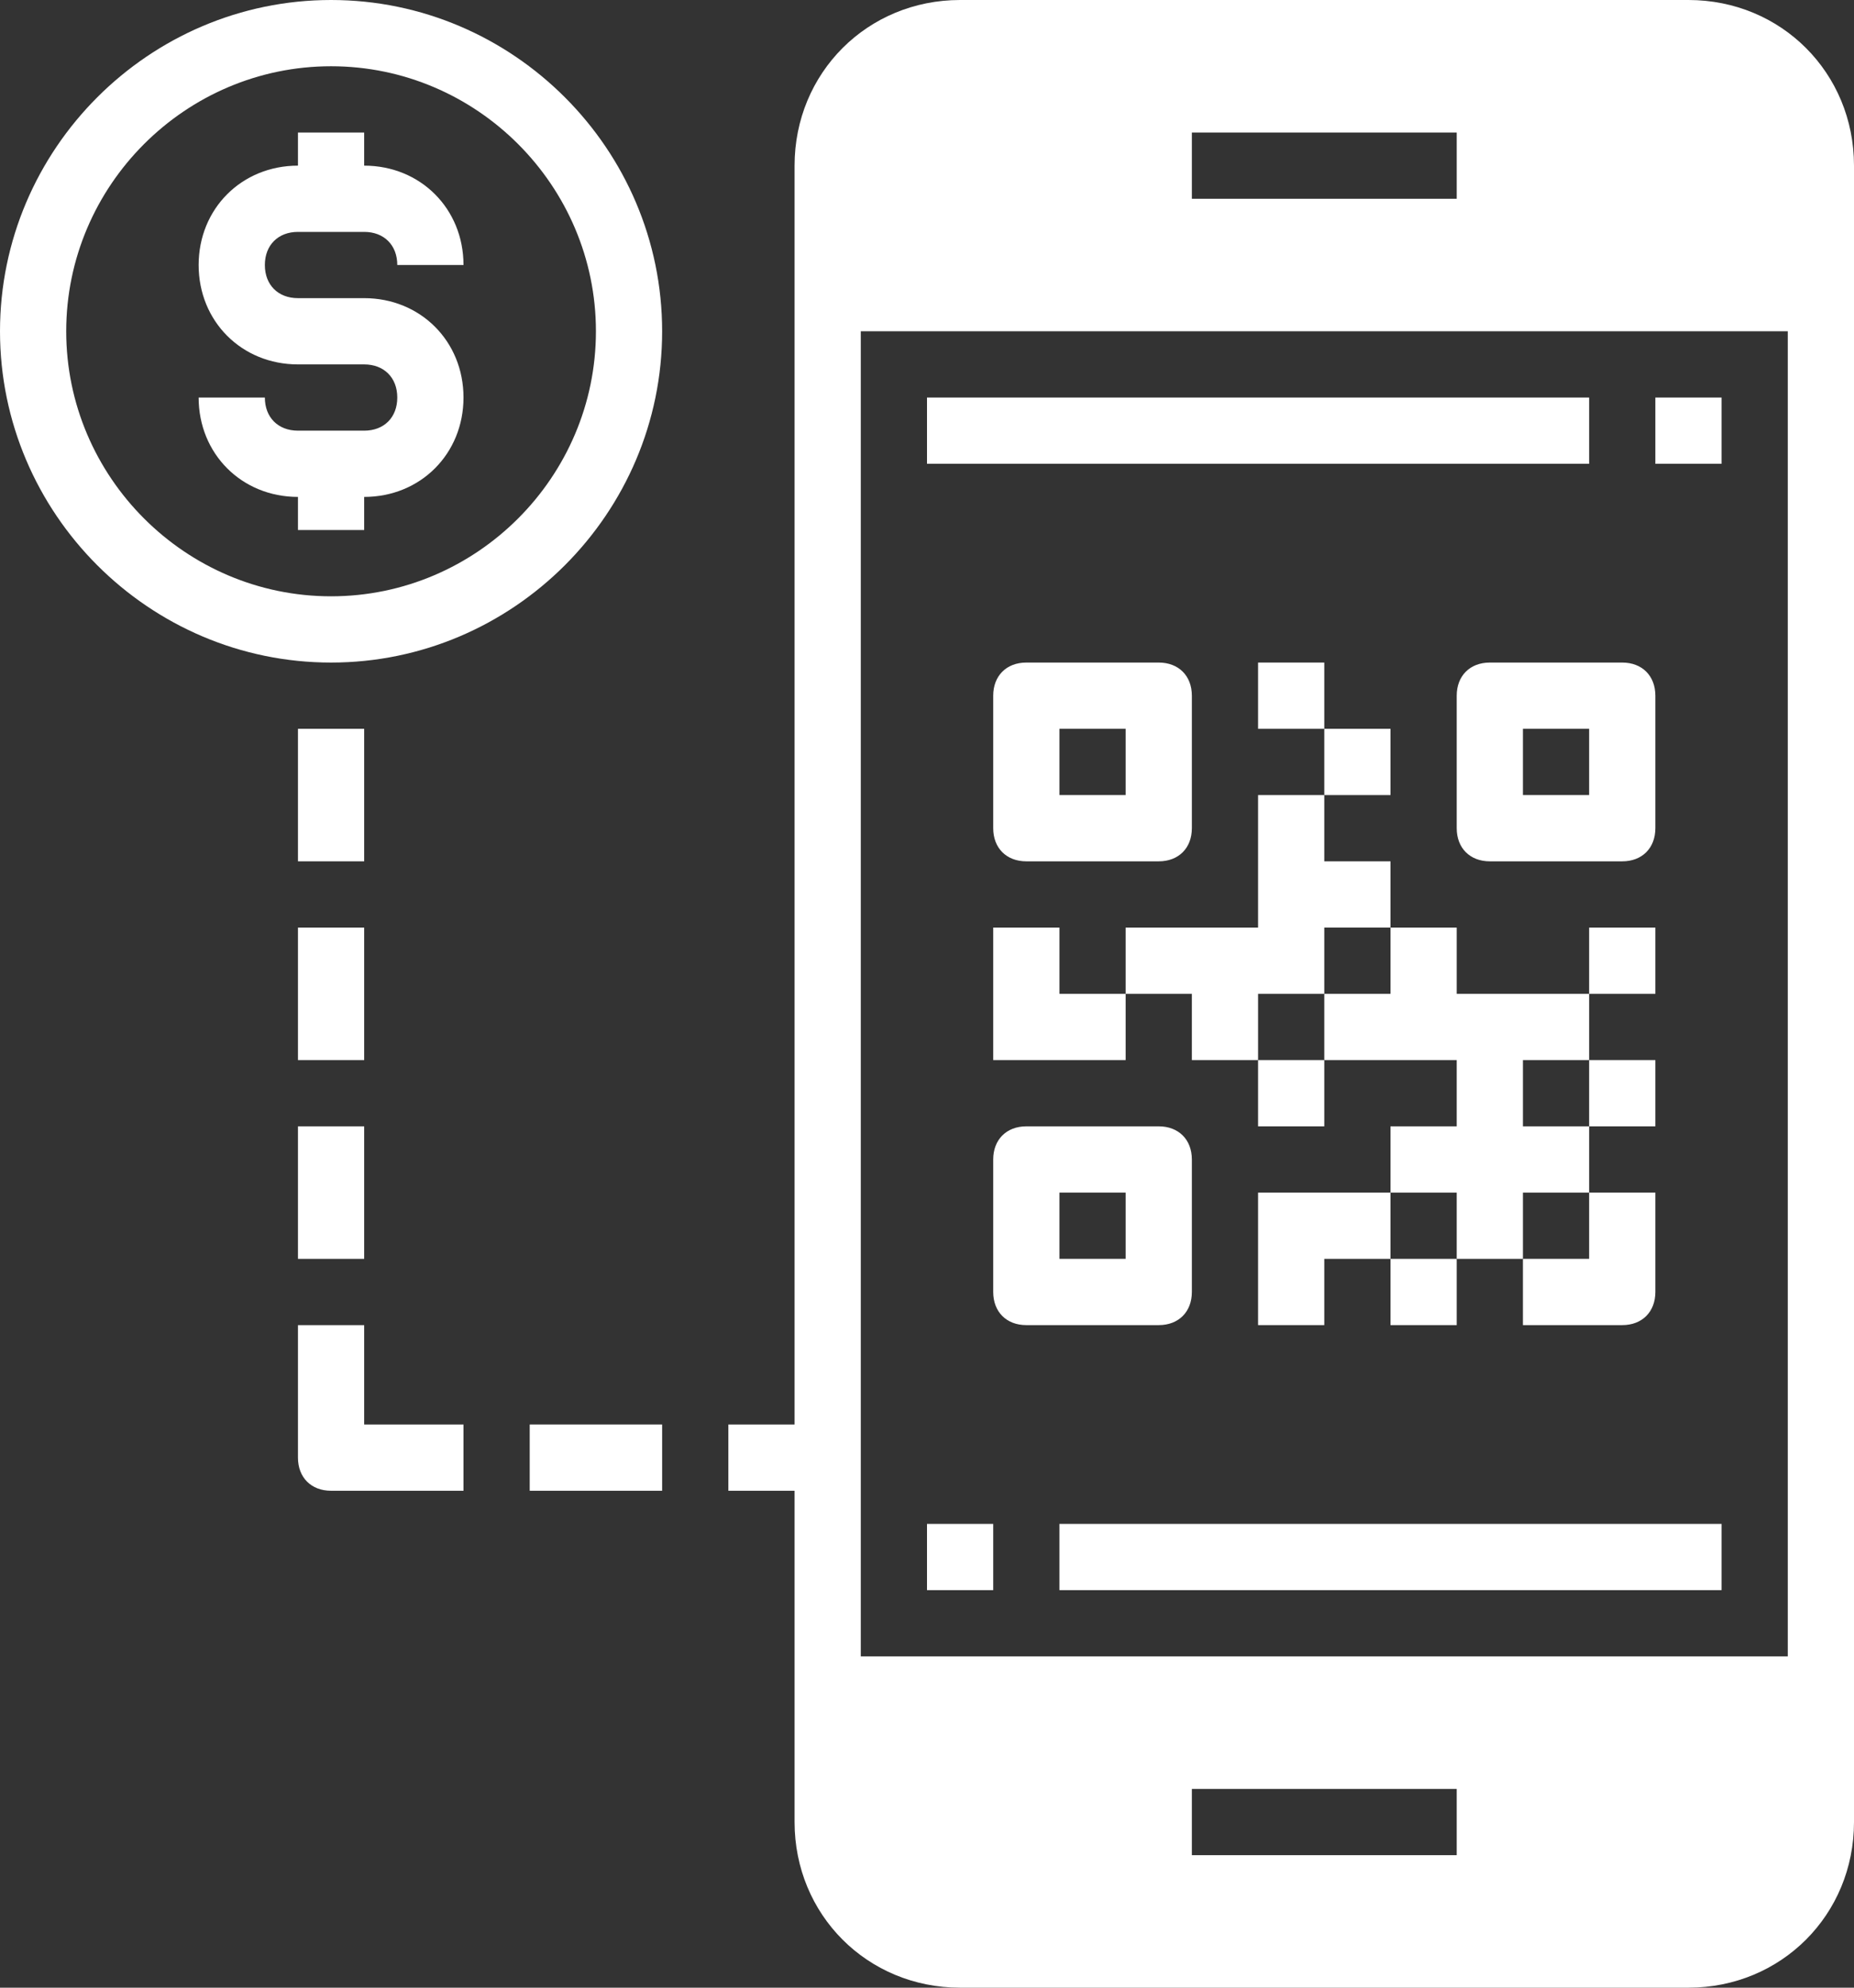 <?xml version="1.0" encoding="UTF-8" standalone="no"?><svg xmlns="http://www.w3.org/2000/svg" xmlns:xlink="http://www.w3.org/1999/xlink" fill="#ffffff" height="60" preserveAspectRatio="xMidYMid meet" version="1" viewBox="0.0 0.0 56.0 60.0" width="56" zoomAndPan="magnify"><rect x="0.0" y="0.0" width="56.0" height="60.0" fill="#333333" stroke="none"/><g id="change1_1"><path d="M51,0H29c-2.8,0-5,2.2-5,5v38h-2v2h2v10c0,2.8,2.2,5,5,5h22c2.8,0,5-2.2,5-5V5C56,2.2,53.8,0,51,0z M26,10h28v40H26V10z M36,4h8v2h-8V4z M44,56h-8v-2h8V56z"/><path d="M44,21v4c0,0.6,0.4,1,1,1h4c0.6,0,1-0.4,1-1v-4c0-0.6-0.4-1-1-1h-4C44.4,20,44,20.4,44,21z M46,22h2v2h-2V22z"/><path d="M35,26c0.6,0,1-0.4,1-1v-4c0-0.6-0.4-1-1-1h-4c-0.6,0-1,0.4-1,1v4c0,0.6,0.4,1,1,1H35z M32,22h2v2h-2V22z"/><path d="M36,39v-4c0-0.6-0.4-1-1-1h-4c-0.6,0-1,0.4-1,1v4c0,0.6,0.4,1,1,1h4C35.6,40,36,39.6,36,39z M34,38h-2v-2h2V38z"/><path d="M48 32H50V34H48z"/><path d="M46,38v2h3c0.6,0,1-0.4,1-1v-3h-2v2H46z"/><path d="M38 20H40V22H38z"/><path d="M40 22H42V24H40z"/><path d="M38 32H40V34H38z"/><path d="M48 28H50V30H48z"/><path d="M40 30L40 32 44 32 44 34 42 34 42 36 44 36 44 38 46 38 46 36 48 36 48 34 46 34 46 32 48 32 48 30 44 30 44 28 42 28 42 30z"/><path d="M42 38H44V40H42z"/><path d="M30 32L34 32 34 30 32 30 32 28 30 28z"/><path d="M36 32L38 32 38 30 40 30 40 28 42 28 42 26 40 26 40 24 38 24 38 28 34 28 34 30 36 30z"/><path d="M38 36L38 40 40 40 40 38 42 38 42 36z"/><path d="M10,0C4.5,0,0,4.5,0,10s4.5,10,10,10s10-4.5,10-10S15.5,0,10,0z M10,18c-4.4,0-8-3.6-8-8s3.6-8,8-8s8,3.6,8,8 S14.4,18,10,18z"/><path d="M9,7h2c0.6,0,1,0.4,1,1h2c0-1.7-1.3-3-3-3V4H9v1C7.3,5,6,6.3,6,8s1.3,3,3,3h2c0.6,0,1,0.4,1,1s-0.4,1-1,1H9 c-0.6,0-1-0.4-1-1H6c0,1.7,1.3,3,3,3v1h2v-1c1.7,0,3-1.3,3-3s-1.3-3-3-3H9C8.4,9,8,8.6,8,8S8.4,7,9,7z"/><path d="M9 28H11V32H9z"/><path d="M9 22H11V26H9z"/><path d="M9 34H11V38H9z"/><path d="M11,40H9v4c0,0.6,0.4,1,1,1h4v-2h-3V40z"/><path d="M16 43H20V45H16z"/><path d="M32 46H52V48H32z"/><path d="M28 46H30V48H28z"/><path d="M28 12H48V14H28z"/><path d="M50 12H52V14H50z"/></g></svg>